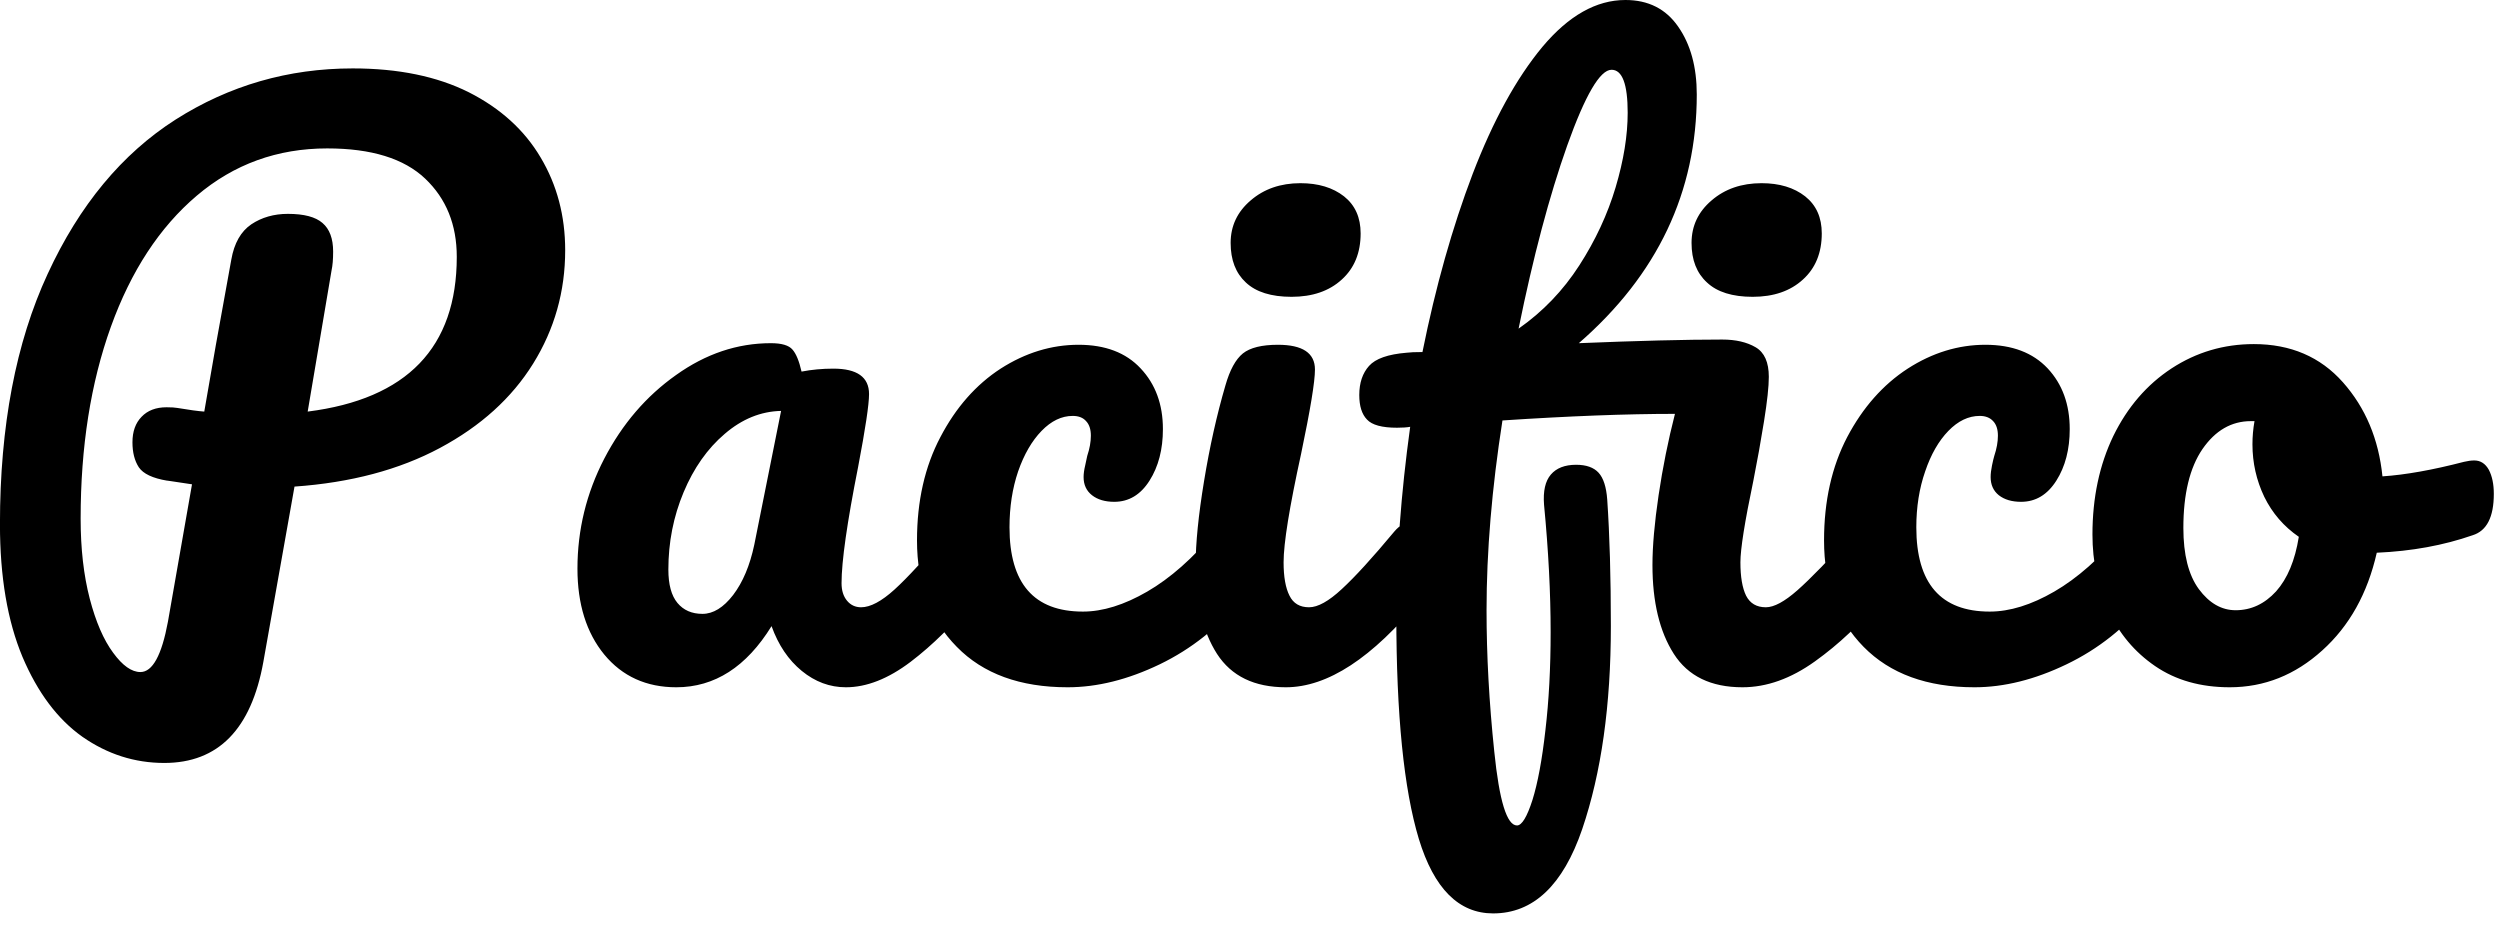 <svg id="mainsvg" xmlns="http://www.w3.org/2000/svg" xmlns:xlink="http://www.w3.org/1999/xlink" version="1.1" x="0px" y="0px" enable-background="new 0 0 200 162.5" xml:space="preserve" viewBox="0 0 110 41"><path fill="#000" transform="translate(-1.472, 30.08)" d="M26.34-19.07Q26.34-16.35 24.93-14.08Q23.52-11.81 20.83-10.37Q18.14-8.93 14.43-8.67L14.43-8.67L13.06-0.96Q12.26 3.49 8.70 3.49L8.70 3.49Q6.75 3.49 5.10 2.34Q3.46 1.18 2.46-1.18Q1.47-3.55 1.47-7.01L1.47-7.01Q1.47-13.50 3.57-18.03Q5.66-22.56 9.20-24.82Q12.74-27.07 16.99-27.07L16.99-27.07Q20-27.07 22.10-26.02Q24.19-24.96 25.26-23.15Q26.34-21.34 26.34-19.07L26.34-19.07ZM15.01-11.97Q21.57-12.80 21.57-18.78L21.57-18.78Q21.57-20.90 20.18-22.22Q18.78-23.55 15.87-23.55L15.87-23.55Q12.58-23.55 10.13-21.47Q7.68-19.39 6.35-15.70Q5.02-12 5.02-7.26L5.02-7.26Q5.02-5.28 5.42-3.74Q5.82-2.21 6.45-1.36Q7.07-0.51 7.65-0.51L7.65-0.51Q8.45-0.51 8.86-2.72L8.86-2.72L9.92-8.77Q8.67-8.96 8.83-8.93L8.83-8.93Q7.87-9.09 7.58-9.52Q7.30-9.95 7.30-10.62L7.30-10.62Q7.30-11.33 7.70-11.74Q8.10-12.16 8.80-12.16L8.80-12.16Q9.12-12.16 9.28-12.13L9.28-12.13Q10.05-12 10.46-11.97L10.46-11.97Q10.88-14.46 11.65-18.66L11.65-18.66Q11.84-19.74 12.53-20.21Q13.22-20.67 14.14-20.67L14.14-20.67Q15.20-20.67 15.66-20.27Q16.13-19.87 16.13-19.01L16.13-19.01Q16.13-18.50 16.06-18.18L16.06-18.18L15.01-11.97ZM31.23 0.16Q29.25 0.16 28.06-1.28Q26.88-2.72 26.88-5.06L26.88-5.06Q26.88-7.62 28.06-9.90Q29.25-12.19 31.22-13.58Q33.18-14.98 35.39-14.98L35.39-14.98Q36.10-14.98 36.34-14.70Q36.58-14.43 36.74-13.73L36.74-13.73Q37.41-13.86 38.14-13.86L38.14-13.86Q39.71-13.86 39.71-12.74L39.71-12.74Q39.71-12.06 39.23-9.54L39.23-9.54Q38.50-5.86 38.50-4.42L38.50-4.42Q38.50-3.94 38.74-3.65Q38.98-3.36 39.36-3.36L39.36-3.36Q39.97-3.36 40.83-4.14Q41.70-4.93 43.17-6.69L43.17-6.69Q43.55-7.14 44.03-7.14L44.03-7.14Q44.45-7.14 44.69-6.75Q44.93-6.37 44.93-5.70L44.93-5.70Q44.93-4.42 44.32-3.71L44.32-3.71Q43.01-2.08 41.54-0.96Q40.06 0.16 38.69 0.16L38.69 0.16Q37.63 0.16 36.75-0.56Q35.87-1.28 35.42-2.53L35.42-2.53Q33.76 0.16 31.23 0.16L31.23 0.16ZM32.38-3.07Q33.09-3.07 33.73-3.90Q34.37-4.74 34.66-6.11L34.66-6.11L35.84-12Q34.50-11.97 33.36-10.99Q32.22-10.02 31.55-8.42Q30.88-6.82 30.88-5.02L30.88-5.02Q30.88-4.03 31.28-3.55Q31.68-3.07 32.38-3.07L32.38-3.07ZM48.45 0.16Q45.31 0.16 43.57-1.62Q41.82-3.39 41.82-6.30L41.82-6.30Q41.82-8.90 42.85-10.85Q43.87-12.80 45.50-13.86Q47.14-14.91 48.93-14.91L48.93-14.91Q50.69-14.91 51.66-13.87Q52.64-12.83 52.64-11.20L52.64-11.20Q52.64-9.86 52.05-8.93Q51.46-8 50.50-8L50.50-8Q49.89-8 49.52-8.29Q49.15-8.58 49.15-9.09L49.15-9.09Q49.15-9.31 49.22-9.60Q49.28-9.89 49.31-10.02L49.31-10.02Q49.47-10.50 49.47-10.91L49.47-10.91Q49.47-11.33 49.26-11.55Q49.06-11.78 48.67-11.78L48.67-11.78Q47.94-11.78 47.30-11.12Q46.66-10.46 46.27-9.34Q45.89-8.22 45.89-6.88L45.89-6.88Q45.89-3.17 49.12-3.17L49.12-3.17Q50.43-3.17 51.95-4.05Q53.47-4.93 54.94-6.69L54.94-6.69Q55.33-7.14 55.81-7.14L55.81-7.14Q56.22-7.14 56.46-6.75Q56.70-6.37 56.70-5.70L56.70-5.70Q56.70-4.48 56.10-3.71L56.10-3.71Q54.59-1.86 52.50-0.85Q50.40 0.16 48.45 0.16L48.45 0.16ZM58.30-17.02Q56.96-17.02 56.29-17.65Q55.62-18.27 55.62-19.39L55.62-19.39Q55.62-20.51 56.50-21.26Q57.38-22.02 58.69-22.02L58.69-22.02Q59.87-22.02 60.61-21.44Q61.34-20.86 61.34-19.81L61.34-19.81Q61.34-18.53 60.51-17.78Q59.68-17.02 58.30-17.02L58.30-17.02ZM58.05 0.16Q55.97 0.16 55.02-1.31Q54.08-2.78 54.08-5.22L54.08-5.22Q54.08-6.66 54.45-8.91Q54.82-11.17 55.39-13.12L55.39-13.12Q55.68-14.14 56.16-14.53Q56.64-14.91 57.70-14.91L57.70-14.91Q59.33-14.91 59.33-13.82L59.33-13.82Q59.33-13.02 58.72-10.11L58.72-10.11Q57.95-6.59 57.95-5.34L57.95-5.34Q57.95-4.38 58.21-3.87Q58.46-3.36 59.07-3.36L59.07-3.36Q59.65-3.36 60.51-4.16Q61.38-4.96 62.82-6.69L62.82-6.69Q63.20-7.14 63.68-7.14L63.68-7.14Q64.10-7.14 64.34-6.75Q64.58-6.37 64.58-5.70L64.58-5.70Q64.58-4.42 63.97-3.71L63.97-3.71Q60.80 0.16 58.05 0.16L58.05 0.16ZM83.94-7.14Q84.35-7.14 84.59-6.75Q84.83-6.37 84.83-5.70L84.83-5.70Q84.83-4.42 84.22-3.71L84.22-3.71Q82.91-2.11 81.33-0.98Q79.74 0.16 78.14 0.16L78.14 0.16Q76.06 0.16 75.12-1.31Q74.18-2.78 74.18-5.22L74.18-5.22Q74.18-6.46 74.45-8.29Q74.72-10.11 75.17-11.87L75.17-11.87Q71.97-11.87 67.58-11.58L67.58-11.58Q66.88-7.10 66.88-3.23L66.88-3.23Q66.88-0.26 67.22 2.99Q67.55 6.24 68.22 6.24L68.22 6.24Q68.54 6.24 68.90 5.12Q69.25 4 69.47 2.05Q69.70 0.10 69.70-2.27L69.70-2.27Q69.70-4.86 69.41-7.87L69.41-7.87Q69.34-8.77 69.71-9.20Q70.08-9.63 70.82-9.63L70.82-9.63Q71.49-9.63 71.81-9.28Q72.13-8.93 72.19-8.10L72.19-8.10Q72.35-5.76 72.35-2.53L72.35-2.53Q72.35 2.69 71.09 6.40Q69.82 10.11 67.17 10.11L67.17 10.11Q64.90 10.11 63.90 6.83Q62.91 3.55 62.91-3.01L62.91-3.01Q62.91-6.88 63.52-11.30L63.52-11.30Q63.30-11.26 62.94-11.26L62.94-11.26Q61.95-11.26 61.62-11.62Q61.28-11.97 61.28-12.70L61.28-12.70Q61.28-13.50 61.71-13.98Q62.14-14.46 63.36-14.56L63.36-14.56Q63.58-14.59 64.06-14.59L64.06-14.59Q64.93-18.91 66.27-22.43Q67.62-25.95 69.34-28.02Q71.07-30.08 72.99-30.08L72.99-30.08Q74.50-30.08 75.31-28.91Q76.13-27.74 76.13-25.92L76.13-25.92Q76.13-19.49 70.94-14.98L70.94-14.98Q74.85-15.14 77.25-15.14L77.25-15.14Q78.14-15.14 78.72-14.80Q79.30-14.46 79.30-13.50L79.30-13.50Q79.30-12.86 79.09-11.55Q78.88-10.24 78.62-8.93L78.62-8.93Q78.05-6.21 78.05-5.34L78.05-5.34Q78.05-4.38 78.30-3.87Q78.56-3.36 79.17-3.36L79.17-3.36Q79.71-3.36 80.56-4.11Q81.41-4.86 83.07-6.69L83.07-6.69Q83.46-7.14 83.94-7.14L83.94-7.14ZM72.38-27.01Q71.62-27.01 70.43-23.68Q69.25-20.35 68.29-15.62L68.29-15.62Q69.89-16.74 70.96-18.40Q72.03-20.06 72.56-21.84Q73.09-23.62 73.09-25.12L73.09-25.12Q73.09-27.01 72.38-27.01L72.38-27.01ZM78.59-17.02Q77.25-17.02 76.58-17.65Q75.90-18.27 75.90-19.39L75.90-19.39Q75.90-20.51 76.78-21.26Q77.66-22.02 78.98-22.02L78.98-22.02Q80.16-22.02 80.90-21.44Q81.63-20.86 81.63-19.81L81.63-19.81Q81.63-18.53 80.80-17.78Q79.97-17.02 78.59-17.02L78.59-17.02ZM88.35 0.16Q85.22 0.16 83.47-1.62Q81.73-3.39 81.73-6.30L81.73-6.30Q81.73-8.90 82.75-10.85Q83.78-12.80 85.41-13.86Q87.04-14.91 88.83-14.91L88.83-14.91Q90.59-14.91 91.57-13.87Q92.54-12.83 92.54-11.20L92.54-11.20Q92.54-9.86 91.95-8.93Q91.36-8 90.40-8L90.40-8Q89.79-8 89.42-8.29Q89.06-8.58 89.06-9.09L89.06-9.09Q89.06-9.31 89.12-9.60Q89.18-9.89 89.22-10.02L89.22-10.02Q89.38-10.50 89.38-10.91L89.38-10.91Q89.38-11.33 89.17-11.55Q88.96-11.78 88.58-11.78L88.58-11.78Q87.84-11.78 87.20-11.12Q86.56-10.46 86.18-9.34Q85.79-8.22 85.79-6.88L85.79-6.88Q85.79-3.17 89.02-3.17L89.02-3.17Q90.34-3.17 91.86-4.05Q93.38-4.93 94.85-6.69L94.85-6.69Q95.23-7.14 95.71-7.14L95.71-7.14Q96.13-7.14 96.37-6.75Q96.61-6.37 96.61-5.70L96.61-5.70Q96.61-4.48 96.00-3.71L96.00-3.71Q94.50-1.86 92.40-0.85Q90.30 0.16 88.35 0.16L88.35 0.16ZM110.34-9.82Q110.75-9.82 110.98-9.41Q111.20-8.99 111.20-8.35L111.20-8.35Q111.20-6.82 110.27-6.53L110.27-6.53Q108.35-5.86 106.05-5.76L106.05-5.76Q105.44-3.07 103.65-1.46Q101.86 0.16 99.58 0.16L99.58 0.16Q97.66 0.16 96.30-0.77Q94.94-1.70 94.24-3.23Q93.54-4.77 93.54-6.56L93.54-6.56Q93.54-8.99 94.46-10.90Q95.39-12.80 97.02-13.87Q98.66-14.94 100.64-14.94L100.64-14.94Q103.07-14.94 104.56-13.26Q106.05-11.58 106.30-9.12L106.30-9.12Q107.81-9.22 109.89-9.76L109.89-9.76Q110.14-9.82 110.34-9.82L110.34-9.82ZM99.84-3.23Q100.86-3.23 101.62-4.06Q102.37-4.90 102.62-6.46L102.62-6.46Q101.63-7.14 101.10-8.22Q100.58-9.31 100.58-10.53L100.58-10.53Q100.58-11.04 100.67-11.55L100.67-11.55L100.51-11.55Q99.23-11.55 98.38-10.32Q97.54-9.09 97.54-6.85L97.54-6.85Q97.54-5.09 98.22-4.16Q98.91-3.23 99.84-3.23L99.84-3.23Z"/></svg>